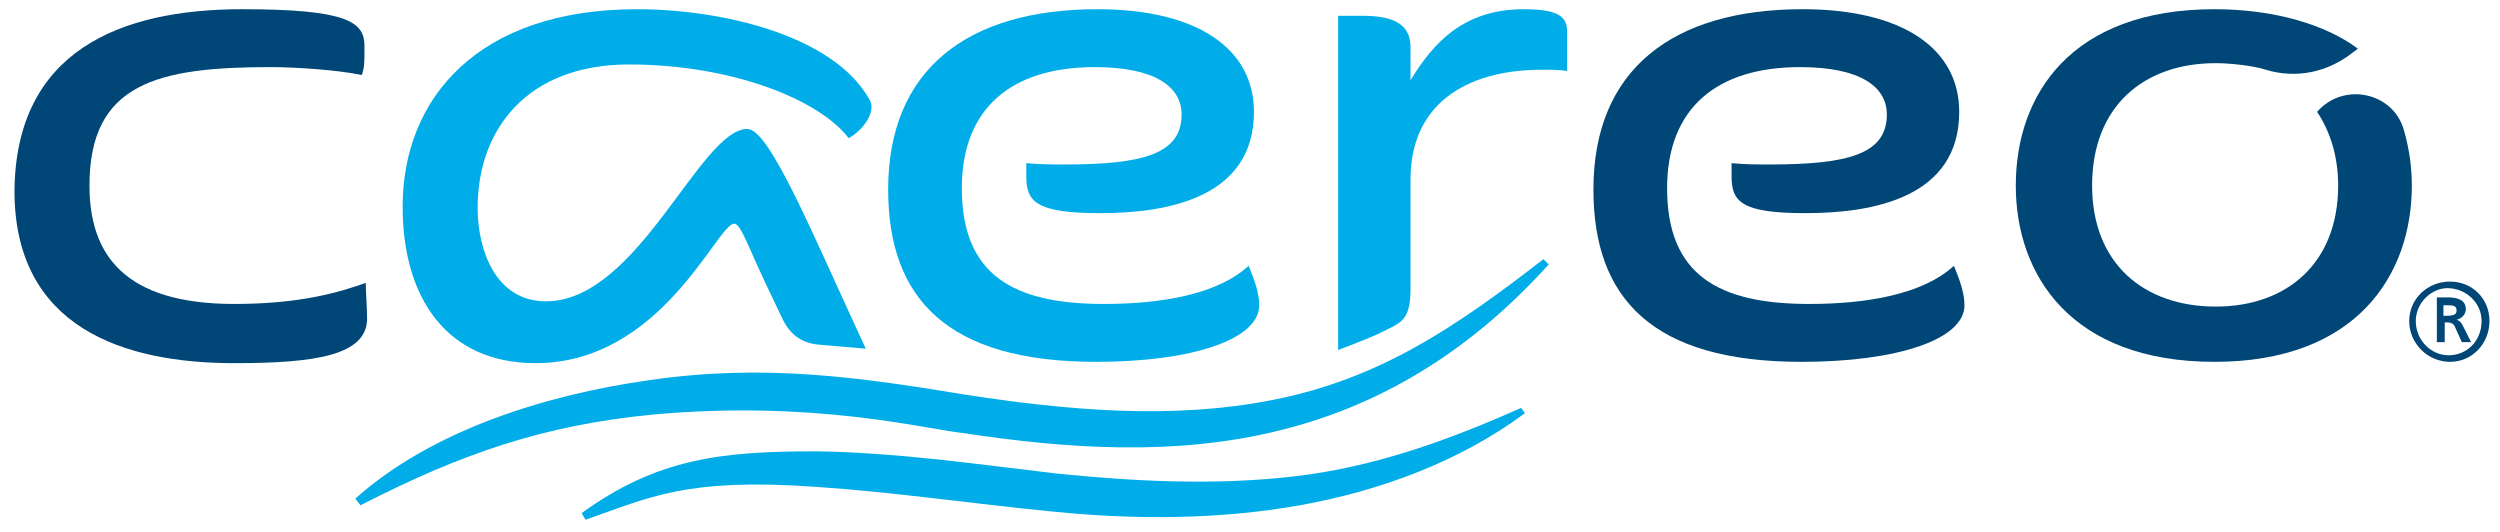 <?xml version="1.0" encoding="utf-8"?>
<!-- Generator: Adobe Illustrator 24.3.0, SVG Export Plug-In . SVG Version: 6.00 Build 0)  -->
<svg version="1.1" id="Ebene_1" xmlns="http://www.w3.org/2000/svg" xmlns:xlink="http://www.w3.org/1999/xlink" x="0px" y="0px"
	 viewBox="0 0 190 40.4" style="enable-background:new 0 0 190 40.4;" xml:space="preserve">
<style type="text/css">
	.st0{fill:#004778;}
	.st1{fill:#00ADE9;}
</style>
<path class="st0" d="M20.6,5.1c-8.6,0-13.8,1.2-13.8,9c0,5.3,2.7,9,11,9c5.1,0,8-0.9,10-1.6c0,0.8,0.1,1.9,0.1,2.7
	c0,2.8-3.9,3.4-10.1,3.4c-8.4,0-16.7-2.7-16.7-13.1C1.2,3.9,9.1,0.7,18.4,0.7c8.1,0,9.3,1,9.3,2.8c0,1.3,0,1.6-0.2,2.2
	C25.6,5.3,22.3,5.1,20.6,5.1z"/>
<path class="st0" d="M137,0.7c7.6,0,11.9,3,11.9,7.8c0,6.5-6.5,7.7-11.7,7.7c-4.9,0-5.6-0.9-5.6-2.8c0-0.2,0-0.5,0-1
	c1,0.1,2,0.1,2.9,0.1c6,0,8.9-0.8,8.9-3.8c0-2.1-2-3.6-6.6-3.6c-6.3,0-10.1,3.1-10.1,9.2c0,6.6,3.9,8.8,10.8,8.8
	c4.3,0,8.6-0.7,11-2.9c0.4,1,0.8,2,0.8,3c0,2.6-5.1,4.3-12.4,4.3c-11.3,0-15.8-4.8-15.8-13.1C121.1,5.3,127.1,0.7,137,0.7z"/>
<g>
	<path class="st1" d="M36.3,15.8c0,3.1,1.3,7.1,5.2,7.1c7,0,11.7-13.1,15.3-13.1c1.7,0,5,8.1,9,16.7c-1.2-0.1-2.3-0.2-3.5-0.3
		c-1.3-0.1-2.2-0.7-2.8-1.9c-1.1-2.3-1.5-3.1-2.6-5.6c-0.5-1.1-0.8-1.7-1.1-1.7c-1.3,0-5.5,10.6-15.1,10.6
		c-6.7,0-10.1-4.9-10.1-11.9c0-8.2,5.7-15,17.8-15c6.5,0,15,2,17.7,6.9c0.5,0.9-0.5,2.3-1.6,2.9c-2.3-3-9-5.6-16.7-5.6
		C40.1,4.9,36.3,9.8,36.3,15.8z"/>
	<path class="st1" d="M83.4,0.7c7.6,0,11.9,3,11.9,7.8c0,6.5-6.5,7.7-11.7,7.7c-4.9,0-5.6-0.9-5.6-2.8c0-0.2,0-0.5,0-1
		c1,0.1,2,0.1,2.9,0.1c6,0,8.9-0.8,8.9-3.8c0-2.1-2-3.6-6.6-3.6c-6.3,0-10.1,3.1-10.1,9.2c0,6.6,3.9,8.8,10.8,8.8
		c4.3,0,8.6-0.7,11-2.9c0.4,1,0.8,2,0.8,3c0,2.6-5.1,4.3-12.4,4.3c-11.3,0-15.8-4.8-15.8-13.1C67.5,5.3,73.5,0.7,83.4,0.7z"/>
	<path class="st1" d="M103.5,1.2c2.2,0,3.7,0.5,3.7,2.4v2.5c1.7-2.8,4-5.4,8.6-5.4c2.7,0,3.3,0.6,3.3,1.7v3
		c-0.5-0.1-1.3-0.1-1.9-0.1c-6,0-10,2.8-10,8.3v8.3c0,2.5-0.7,2.6-2.3,3.4c-0.8,0.4-3.2,1.3-3.2,1.3V1.2H103.5z"/>
	<path class="st1" d="M27,37.9c5.8-5.2,14.5-7.9,22.3-9c8.8-1.3,16.2-0.2,24.1,1.1c7.8,1.2,15.7,1.9,23.3,0.4
		c8.2-1.6,14-5.6,20.6-10.7l0.4,0.4c-5.6,6.2-12.3,10.6-20.4,12.6c-8,2-16.3,1.4-24.2,0.2c-2.8-0.3-11.2-2.5-23.4-1.4
		c-8.4,0.8-14.7,3-22.3,6.9L27,37.9z"/>
	<path class="st1" d="M44.2,39c5.8-4.2,10.7-4.7,17.9-4.7c6.2,0.1,12.3,1,18.3,1.7c6,0.6,12,0.9,18,0.2c6-0.7,11.6-2.7,17.2-5.2
		l0.3,0.4c-5,3.7-11,5.9-17.1,7c-6.2,1.1-12.5,1.1-18.6,0.5C74,38.3,68,37.4,62,37c-9.9-0.7-12.6,0.8-17.5,2.5L44.2,39z"/>
</g>
<g>
	<path class="st0" d="M189.2,24.4c0,1.7-1.3,3.1-3,3.1c-1.7,0-3.1-1.4-3.1-3.1c0-1.7,1.4-3,3.1-3C187.9,21.4,189.2,22.7,189.2,24.4z
		 M183.6,24.4c0,1.4,1.1,2.6,2.5,2.6c1.4,0,2.5-1.1,2.5-2.6c0-1.4-1.2-2.5-2.6-2.5C184.8,21.9,183.6,23,183.6,24.4z M185.1,22.6h0.9
		c0.8,0,1.4,0.2,1.4,0.9c0,0.4-0.3,0.7-0.7,0.8v0c0.3,0.1,0.4,0.3,0.5,0.5l0.6,1.2h-0.7l-0.5-1.1c-0.1-0.3-0.3-0.4-0.7-0.4h-0.1V26
		h-0.6V22.6z M185.7,24h0.2c0.6,0,0.8-0.1,0.8-0.4c0-0.4-0.3-0.4-0.8-0.4h-0.2V24z"/>
</g>
<path class="st0" d="M176.1,8.5c1,1.5,1.6,3.4,1.6,5.6c0,5.9-3.9,9.2-9.3,9.2c-5.5,0-9.4-3.3-9.4-9.2c0-6,3.9-9.3,9.4-9.3
	c1.1,0,2.9,0.2,3.8,0.5c2.3,0.7,4.7,0.2,6.6-1.3l0.4-0.3c-2.4-1.8-6.3-3-10.9-3c-10.9,0-15.1,6.5-15.1,13.4
	c0,6.8,4.2,13.4,15.1,13.4c10.8,0,15-6.6,15-13.4c0-1.4-0.2-2.8-0.6-4.2C181.9,7,178.1,6.2,176.1,8.5L176.1,8.5z"/>
</svg>
